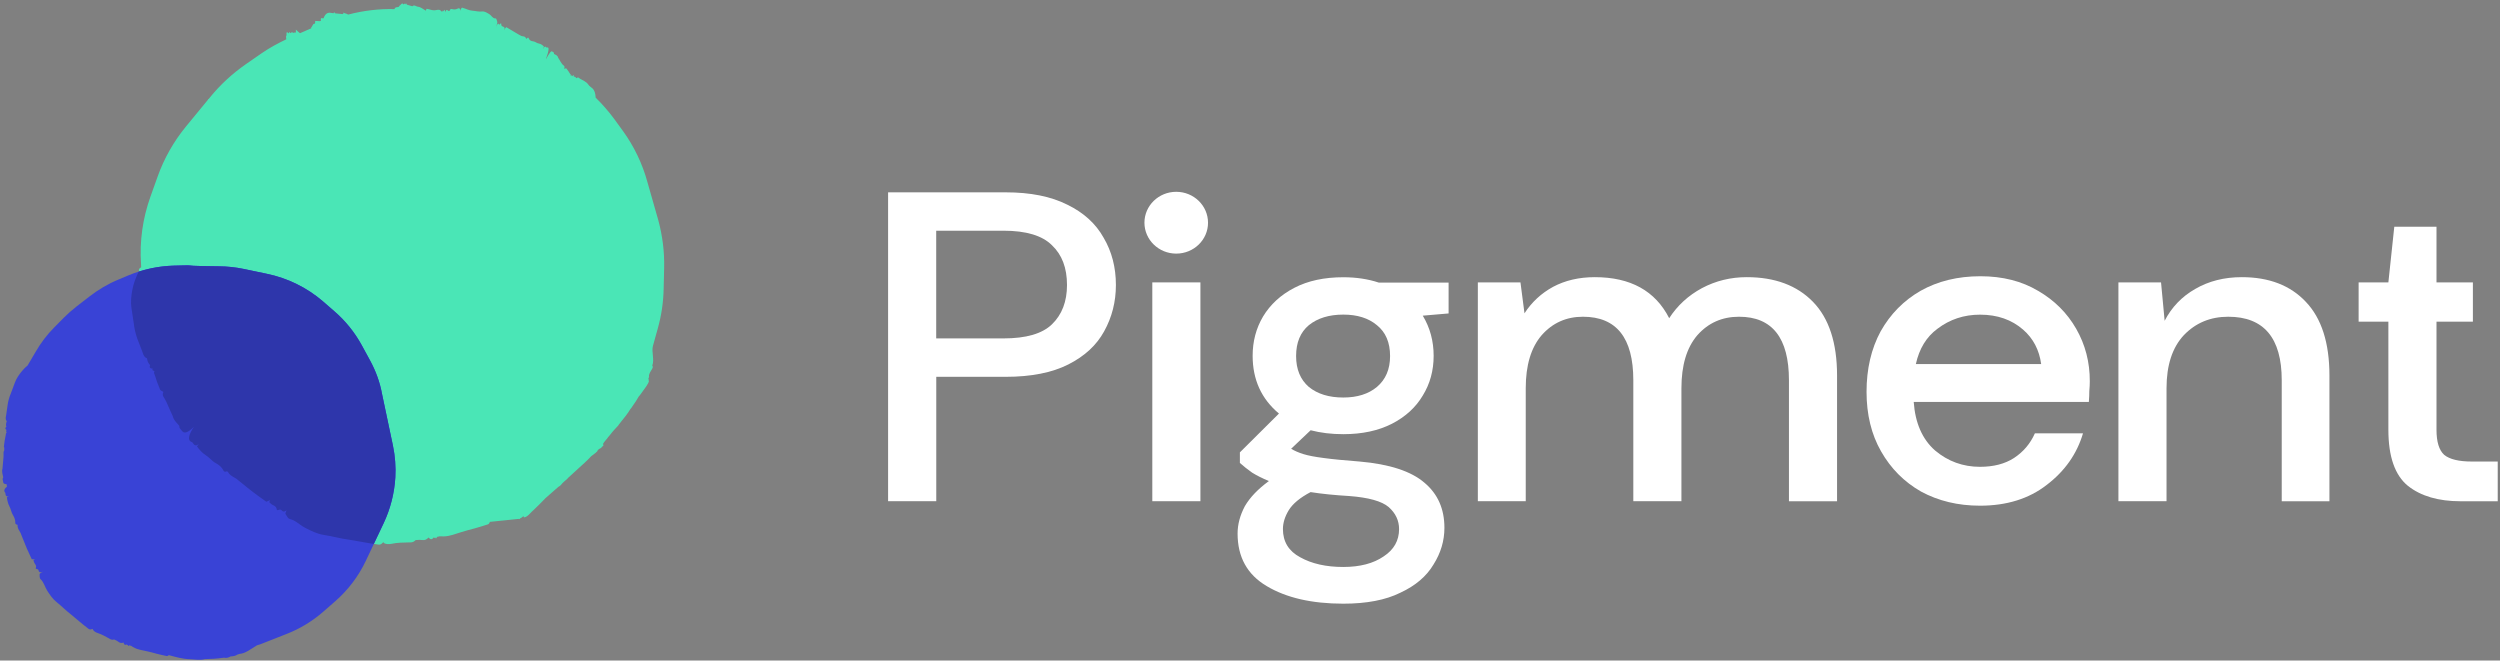 <svg width="352" height="93" viewBox="0 0 352 93" fill="none" xmlns="http://www.w3.org/2000/svg">
<rect x="0" y="0" width="352" height="93" fill="#808080" stroke="none"/>
<path d="M27.049 62.264C26.332 62.037 26.565 61.201 27.298 60.102C26.457 60.923 25.961 61.088 25.642 60.695C25.5 60.45 25.207 60.352 25.25 59.959C24.899 59.534 24.448 59.175 24.315 58.569C24.095 58.144 23.925 57.702 23.723 57.26C23.537 56.802 23.334 56.36 23.081 55.968C22.954 55.771 22.828 55.575 23.002 55.181C22.857 55.067 22.612 55.019 22.534 54.839C22.254 54.184 22.007 53.529 21.795 52.809L21.672 52.482C21.808 52.285 21.744 52.187 21.515 52.188L21.453 52.024C21.538 51.909 21.506 51.876 21.358 51.893C21.08 51.845 21.018 51.681 21.14 51.402C20.866 51.157 20.743 50.83 20.703 50.453C20.231 50.274 20.175 49.881 20.037 49.505L19.311 47.623C19.081 46.952 18.917 46.248 18.836 45.527C18.754 44.839 18.591 44.102 18.51 43.382C18.382 42.579 18.469 41.662 18.638 40.793C18.79 39.941 19.14 39.023 19.571 38.153C19.51 37.957 19.597 37.776 19.879 37.628L19.858 37.17C19.639 33.959 20.095 30.731 21.186 27.681L22.171 24.927C23.087 22.336 24.458 19.908 26.216 17.774L29.293 14.031C29.262 13.933 29.263 13.9 29.36 13.966L29.597 13.67C31.034 11.914 32.696 10.386 34.548 9.087L36.801 7.525C37.92 6.752 39.1 6.11 40.312 5.534C40.255 5.174 40.261 4.944 40.358 5.009C40.26 4.273 40.515 4.6 40.693 4.714C40.683 4.435 40.748 4.468 40.874 4.664C41.009 4.533 41.19 4.516 41.384 4.646C41.455 4.417 41.722 4.891 41.657 4.22C41.642 4.138 41.69 4.187 41.722 4.22C41.882 4.383 42.059 4.53 42.236 4.677L43.828 3.985C43.816 3.838 43.817 3.772 43.865 3.821C44.019 3.575 44.125 3.247 44.353 3.345C44.338 3.263 44.339 3.23 44.371 3.263C44.373 3.165 44.362 2.952 44.395 2.951C44.576 2.935 44.772 2.967 44.952 2.983L45.183 2.949C45.143 2.54 45.208 2.573 45.258 2.556C45.307 2.54 45.372 2.572 45.454 2.588L45.504 2.572L45.552 2.588C45.782 1.916 46.147 1.751 46.523 1.799L46.719 1.832L46.981 1.864C47.019 1.634 47.115 1.765 47.194 1.88L48.176 1.975L48.225 1.992L48.359 1.893L48.362 1.762C48.587 1.958 48.786 1.859 49.011 2.055C51.158 1.493 53.364 1.225 55.562 1.285C55.581 1.137 55.6 1.055 55.632 1.088L55.747 1.071C55.915 0.907 56.09 1.152 56.263 0.792C56.428 0.726 56.619 0.283 56.776 0.61L56.841 0.61C56.928 0.43 56.991 0.528 57.054 0.626C57.125 0.429 57.223 0.429 57.283 0.658L58.066 0.885C58.351 0.606 58.573 0.933 58.852 0.949C59.245 0.981 59.598 1.307 59.954 1.503C60.009 1.29 60.059 1.241 60.092 1.241C60.468 1.289 60.825 1.484 61.219 1.451C61.499 1.434 61.781 1.285 62.023 1.465L62.183 1.628L62.298 1.612L62.315 1.595C62.388 1.3 62.403 1.349 62.398 1.579C62.433 1.48 62.45 1.464 62.462 1.611C62.603 1.218 62.648 1.398 62.69 1.709C62.883 1.201 62.992 1.446 63.105 1.528L63.285 1.544C63.441 1.167 63.538 1.265 63.652 1.281C63.913 1.346 64.159 1.361 64.441 1.213C64.591 1.131 64.722 1.131 64.815 1.36C64.814 1.425 64.796 1.474 64.795 1.54C64.829 1.474 64.863 1.409 64.882 1.327C65.022 0.966 65.084 1.097 65.166 1.113C65.606 1.227 66.043 1.471 66.502 1.503C66.961 1.534 67.4 1.681 67.894 1.614C68.256 1.58 68.579 1.809 68.886 1.988C69.194 2.168 69.396 2.642 69.775 2.592C69.923 2.575 69.947 2.936 70.025 3.116C70.022 3.214 69.986 3.345 69.95 3.476L69.95 3.476C69.914 3.607 69.862 3.722 69.826 3.853L69.842 3.87C69.843 3.837 69.844 3.804 69.861 3.755C70.278 2.804 70.156 3.787 70.446 3.344C70.513 3.278 70.596 3.229 70.575 3.409C70.598 3.835 70.849 3.654 70.959 3.834C71.006 3.916 71.141 3.784 70.982 4.26C71.086 4.03 71.17 3.948 71.271 3.817L73.002 4.844L73.424 5.073C73.652 5.138 73.949 5.071 74.071 5.431L74.136 5.464C74.34 5.201 74.403 5.3 74.449 5.414C74.59 5.725 74.818 5.79 75.079 5.822C75.374 5.854 75.582 6.099 75.876 6.131C76.154 6.18 76.38 6.343 76.588 6.555C76.57 6.605 76.552 6.687 76.501 6.769C76.466 6.867 76.432 6.9 76.432 6.9C76.483 6.851 76.55 6.785 76.618 6.654C76.854 6.424 76.864 6.702 76.995 6.702C77.393 6.537 77.262 7.209 76.874 8.291L76.891 8.307C77.355 7.438 77.642 7.093 77.769 7.257C77.848 7.371 78.031 7.289 78.007 7.6C78.234 7.731 78.496 7.763 78.585 8.123C78.839 8.483 79.024 8.974 79.363 9.219C79.46 9.284 79.54 9.366 79.434 9.693C79.549 9.677 79.683 9.578 79.747 9.643C79.954 9.889 80.112 10.15 80.286 10.428L80.382 10.527C80.311 10.723 80.36 10.739 80.511 10.592L80.56 10.641C80.491 10.772 80.524 10.772 80.624 10.673C80.808 10.525 80.84 10.591 80.785 10.804C80.967 10.754 81.063 10.852 81.125 11.016C81.442 10.802 81.52 10.982 81.632 11.064C82.053 11.325 82.574 11.487 82.859 11.945C83.001 12.158 83.228 12.256 83.405 12.435C83.71 12.713 83.847 13.155 83.865 13.745C84.811 14.676 85.69 15.673 86.484 16.752L87.707 18.436C89.28 20.611 90.452 23.049 91.161 25.652L92.689 31.005C93.277 33.182 93.567 35.459 93.512 37.719L93.444 40.57C93.414 42.487 93.138 44.388 92.618 46.24L91.935 48.699C91.702 49.535 92.173 50.655 91.842 51.459C92.128 51.851 91.458 52.173 91.356 52.976C91.422 52.976 91.419 53.074 91.266 53.32C91.365 53.287 91.346 53.402 91.31 53.533C91.489 53.615 91.23 54.123 90.569 54.993C90.349 55.272 90.212 55.535 89.925 55.847C89.702 56.257 89.379 56.733 89.022 57.241C89.004 57.291 88.919 57.405 88.784 57.569L88.75 57.602C88.442 58.16 87.799 58.948 87.19 59.703L87.173 59.72C87.138 59.818 86.986 59.999 86.818 60.163C86.549 60.426 86.346 60.688 86.126 60.934C86.041 61.082 85.771 61.378 85.602 61.575L85.602 61.575C85.551 61.657 85.5 61.739 85.433 61.804C84.876 62.445 84.857 62.56 84.921 62.625C84.97 62.608 85.086 62.559 84.934 62.74C84.782 62.92 84.614 63.084 84.531 63.134L84.432 63.167L84.164 63.364C84.128 63.528 84.128 63.528 83.826 63.791L83.241 64.235C82.584 64.941 82.031 65.417 81.578 65.828C81.074 66.288 80.537 66.781 80 67.273C79.899 67.405 79.781 67.52 79.647 67.618C79.48 67.75 79.329 67.898 79.195 68.029L79.161 68.062C79.025 68.259 78.857 68.423 78.657 68.522C78.473 68.67 78.305 68.834 78.121 68.982C77.685 69.376 77.25 69.738 76.814 70.132C76.174 70.789 75.518 71.462 75.115 71.824C74.947 71.988 74.83 72.07 74.628 72.3C74.004 72.973 73.573 72.944 73.745 72.616C73.556 72.794 73.377 72.948 73.333 72.926C73.333 72.926 72.981 73.238 73.067 73.058C71.773 73.195 69.142 73.471 68.971 73.477C68.9 73.707 68.799 73.805 68.667 73.839C68.054 74.053 67.427 74.219 66.815 74.4C66.204 74.549 65.593 74.731 64.981 74.913C64.138 75.161 63.309 75.523 62.456 75.525C62.259 75.526 62.078 75.51 61.914 75.51C61.782 75.543 61.667 75.56 61.535 75.593L61.518 75.61C61.429 75.888 61.349 75.839 61.271 75.659C61.203 75.758 61.12 75.775 61.074 75.66C60.802 76.054 60.558 75.94 60.351 75.695L60.318 75.695C59.88 76.187 59.49 76.024 59.08 76.009L58.521 76.043C58.167 76.421 57.824 76.373 57.495 76.373C56.724 76.392 55.969 76.394 55.177 76.559C54.765 76.642 54.371 76.644 54.015 76.448C53.999 76.399 54.001 76.333 54.019 76.284L53.85 76.448C53.547 76.777 53.32 76.679 53.091 76.647C51.782 76.486 50.509 76.195 49.201 76.001C47.908 75.825 46.767 75.5 45.525 75.306C44.577 75.145 43.767 74.721 42.988 74.33C42.226 73.955 41.652 73.269 40.803 73.074C40.493 72.993 40.371 72.6 40.181 72.338C40.183 72.24 40.218 72.142 40.287 72.011C40.305 71.961 40.322 71.945 40.355 71.912L40.29 71.879C39.672 72.356 39.757 71.537 39.225 71.8C39.077 71.85 38.945 71.85 38.95 71.654C38.864 71.162 38.354 71.18 38.099 70.886C38.035 70.788 37.806 70.788 38.011 70.46L37.978 70.427C37.812 70.526 37.663 70.576 37.498 70.642C36.271 69.793 35.11 68.911 34.032 68.013L33.26 67.392C32.823 67.115 32.319 66.936 32.085 66.429L31.955 66.364C31.607 66.512 31.512 66.349 31.418 66.185C31.183 65.71 30.78 65.433 30.342 65.188C29.856 64.927 29.491 64.421 28.974 64.094C28.473 63.784 28.09 63.327 27.74 62.869C27.758 62.787 27.808 62.738 27.876 62.672C27.943 62.606 27.993 62.59 27.993 62.59C27.911 62.574 27.795 62.623 27.678 62.705C27.267 62.755 27.258 62.411 27.049 62.264Z" fill="#4AE6B6"/>
<path d="M52.115 50.771L50.937 48.611C49.942 46.794 48.636 45.167 47.057 43.808L45.474 42.433C43.236 40.504 40.521 39.165 37.603 38.556L34.282 37.86C33.151 37.628 32.013 37.506 30.851 37.496C29.196 37.476 26.923 37.443 26.761 37.379C26.641 37.34 25.599 37.37 24.412 37.403C22.22 37.472 20.063 37.943 18.043 38.786L16.659 39.37C15.191 39.976 13.832 40.785 12.572 41.763L10.742 43.179C10.129 43.663 9.542 44.176 8.985 44.735L7.646 46.09C6.633 47.109 5.761 48.251 5.044 49.493L3.961 51.332C3.949 51.353 3.936 51.374 3.928 51.412C3.618 51.673 3.346 51.942 3.099 52.239C2.673 52.745 2.299 53.308 2.09 53.88C1.897 54.377 1.718 54.924 1.521 55.404C1.311 55.905 1.161 56.426 1.083 56.946L0.869 58.445C0.822 58.743 0.715 59.02 0.957 59.312C0.846 59.573 0.807 59.833 0.895 60.094C0.714 60.232 0.712 60.357 0.858 60.496C0.96 60.54 0.969 60.573 0.872 60.617L0.853 60.747C0.895 60.771 0.904 60.804 0.93 60.833C0.922 60.87 0.914 60.908 0.906 60.946C0.894 60.967 0.881 60.988 0.847 60.997L0.808 61.257C0.684 61.807 0.606 62.326 0.549 62.858C0.55 62.929 0.568 62.995 0.603 63.057C0.6 63.182 0.598 63.308 0.595 63.433C0.504 63.565 0.484 63.694 0.498 63.815C0.52 64.166 0.491 64.529 0.445 64.898C0.415 65.262 0.382 65.609 0.353 65.973C0.219 66.419 0.381 66.82 0.454 67.228C0.283 67.47 0.438 67.642 0.441 67.855C0.444 68.068 0.615 68.165 0.924 68.171C0.939 68.291 0.948 68.396 0.98 68.512C0.623 68.803 0.487 69.107 0.741 69.377C0.824 69.551 0.704 69.779 0.989 69.898C1.095 69.888 1.189 69.898 1.236 69.939C1.236 69.939 1.197 69.932 1.13 69.95C1.062 69.968 1.012 69.981 0.97 70.028C1.03 70.457 1.113 70.898 1.325 71.286C1.543 71.691 1.596 72.158 1.816 72.508C2.011 72.83 2.156 73.165 2.152 73.558C2.154 73.7 2.156 73.842 2.437 73.874L2.48 73.969C2.447 74.387 2.71 74.691 2.893 75.034L3.169 75.726C3.542 76.712 3.975 77.718 4.464 78.727C4.612 78.74 4.731 78.78 4.909 78.768C4.589 78.925 4.756 79.005 4.782 79.105C4.841 79.391 5.179 79.568 5.056 79.922C4.981 80.049 5.067 80.097 5.182 80.12C5.64 80.139 5.198 80.721 5.968 80.55C5.997 80.525 6.014 80.52 6.026 80.499L6.035 80.532C5.955 80.571 5.854 80.599 5.761 80.659C5.669 80.719 5.61 80.771 5.573 80.834C5.601 81.076 5.537 81.378 5.709 81.545C6.19 81.987 6.313 82.648 6.655 83.18C7.023 83.74 7.395 84.317 7.948 84.757C8.685 85.343 9.291 85.982 10.067 86.576C10.83 87.191 11.551 87.853 12.343 88.442C12.48 88.548 12.592 88.696 12.909 88.594C12.977 88.576 13.028 88.562 13.078 88.548C13.095 88.544 13.087 88.582 13.062 88.624C13.206 88.888 13.462 89.033 13.76 89.132C14.335 89.316 14.81 89.599 15.318 89.872C15.532 89.993 15.72 90.156 16.088 90.04L16.463 90.225C16.724 90.386 16.918 90.637 17.383 90.477L17.404 90.489C17.45 90.727 17.566 90.891 17.887 90.734C17.875 90.826 17.935 90.846 18.015 90.807C18 90.953 18.034 91.015 18.194 90.866L18.21 90.861C18.308 90.888 18.389 90.92 18.487 90.947C18.599 91.025 18.71 91.102 18.834 91.157C19.372 91.476 20.043 91.546 20.681 91.696C21.145 91.803 21.609 91.911 22.043 92.044C22.507 92.151 22.975 92.275 23.434 92.366C23.532 92.393 23.633 92.366 23.763 92.243C24.699 92.491 25.666 92.784 26.688 92.813C27.401 92.836 28.116 93.001 28.86 92.802C29.636 92.79 30.496 92.756 31.542 92.601C31.852 92.678 32.178 92.609 32.472 92.423C32.794 92.408 33.129 92.372 33.419 92.17L33.719 92.072C34.587 92 35.292 91.384 36.091 90.921C36.104 90.899 36.138 90.89 36.15 90.869C36.315 90.807 36.488 90.779 36.636 90.722L40.324 89.272C42.243 88.527 44.019 87.446 45.558 86.091L47.202 84.654C49.021 83.063 50.493 81.12 51.52 78.94L54.03 73.639C54.974 71.623 55.531 69.444 55.663 67.236C55.75 65.735 55.633 64.218 55.329 62.749L53.788 55.452C53.49 53.804 52.906 52.233 52.115 50.771Z" fill="#3943D6"/>
<g style="mix-blend-mode:multiply">
<path fill-rule="evenodd" clip-rule="evenodd" d="M27.297 60.102C26.565 61.201 26.331 62.037 27.048 62.264C27.118 62.313 27.166 62.384 27.213 62.455C27.308 62.597 27.403 62.739 27.677 62.705C27.794 62.623 27.91 62.574 27.992 62.59C27.992 62.59 27.942 62.606 27.875 62.672L27.875 62.672C27.808 62.738 27.758 62.787 27.739 62.869C28.089 63.327 28.472 63.784 28.973 64.094C29.218 64.249 29.429 64.444 29.634 64.633C29.863 64.845 30.086 65.051 30.342 65.188C30.779 65.433 31.183 65.71 31.417 66.185C31.512 66.349 31.606 66.512 31.955 66.364L32.084 66.429C32.267 66.824 32.612 67.02 32.963 67.218C33.062 67.274 33.163 67.331 33.259 67.392L34.032 68.013C35.11 68.911 36.27 69.793 37.497 70.642C37.528 70.629 37.559 70.617 37.59 70.605C37.72 70.555 37.843 70.507 37.978 70.427L38.01 70.46C37.857 70.705 37.946 70.767 38.028 70.823C38.055 70.842 38.082 70.861 38.098 70.886C38.195 70.997 38.328 71.064 38.461 71.13C38.679 71.24 38.896 71.348 38.95 71.654C38.945 71.85 39.076 71.85 39.225 71.8C39.469 71.679 39.583 71.787 39.695 71.892C39.827 72.016 39.955 72.137 40.29 71.879L40.355 71.912C40.321 71.945 40.304 71.961 40.287 72.011C40.218 72.142 40.183 72.24 40.18 72.338C40.234 72.412 40.282 72.496 40.331 72.581C40.455 72.797 40.58 73.016 40.803 73.074C41.318 73.192 41.731 73.491 42.148 73.792C42.417 73.987 42.688 74.183 42.988 74.33C43.025 74.349 43.062 74.367 43.099 74.386C43.843 74.761 44.621 75.153 45.524 75.306C46.095 75.395 46.645 75.512 47.197 75.629C47.847 75.767 48.502 75.906 49.2 76.001C49.766 76.085 50.324 76.187 50.882 76.289C51.465 76.395 52.047 76.501 52.635 76.586L54.029 73.64C54.974 71.624 55.531 69.445 55.663 67.237C55.749 65.736 55.632 64.219 55.329 62.751L53.787 55.453C53.49 53.805 52.905 52.234 52.114 50.772L50.937 48.612C49.942 46.795 48.635 45.168 47.057 43.809L45.474 42.434C43.235 40.505 40.52 39.166 37.603 38.557L34.282 37.861C33.15 37.629 32.012 37.507 30.85 37.497C29.196 37.477 26.922 37.444 26.76 37.38C26.644 37.342 25.645 37.37 24.492 37.401L24.411 37.404C22.748 37.457 21.105 37.74 19.527 38.242C19.116 39.085 18.784 39.97 18.637 40.793C18.469 41.662 18.381 42.579 18.509 43.382C18.552 43.757 18.616 44.137 18.68 44.512C18.738 44.857 18.796 45.197 18.835 45.527C18.916 46.248 19.08 46.952 19.31 47.623L20.036 49.505C20.057 49.562 20.076 49.62 20.096 49.678C20.202 49.996 20.303 50.301 20.702 50.453C20.743 50.83 20.866 51.157 21.139 51.402C21.017 51.681 21.079 51.845 21.357 51.893C21.505 51.876 21.537 51.909 21.452 52.024L21.514 52.188C21.744 52.187 21.807 52.285 21.671 52.482L21.794 52.809C22.007 53.529 22.254 54.184 22.533 54.839C22.584 54.956 22.705 55.017 22.823 55.077C22.887 55.11 22.95 55.142 23.001 55.181C22.827 55.575 22.954 55.771 23.081 55.968L23.081 55.968C23.334 56.36 23.536 56.802 23.722 57.26C23.797 57.422 23.866 57.584 23.936 57.745C24.056 58.024 24.175 58.3 24.314 58.569C24.417 59.037 24.709 59.358 24.999 59.675C25.084 59.769 25.169 59.862 25.249 59.959C25.22 60.226 25.346 60.357 25.474 60.49C25.535 60.553 25.596 60.617 25.642 60.695C25.96 61.088 26.457 60.923 27.297 60.102Z" fill="#2E36AB"/>
</g>
<path d="M125.044 70.572V27.081H141.597C145.094 27.081 147.981 27.661 150.285 28.822C152.583 29.941 154.291 31.491 155.396 33.481C156.544 35.428 157.119 37.644 157.119 40.129C157.119 42.486 156.566 44.667 155.462 46.656C154.394 48.603 152.715 50.154 150.418 51.315C148.121 52.476 145.183 53.056 141.597 53.056H131.826V70.572H125.051H125.044ZM131.818 47.648H141.28C144.476 47.648 146.751 46.989 148.121 45.658C149.527 44.292 150.234 42.451 150.234 40.129C150.234 37.722 149.527 35.867 148.121 34.536C146.758 33.169 144.483 32.483 141.28 32.483H131.818V47.648Z" fill="white"/>
<path d="M189.14 61.132C187.484 61.132 185.945 60.948 184.538 60.58L181.792 63.185C182.263 63.475 182.837 63.723 183.515 63.936C184.192 64.148 185.157 64.332 186.386 64.488C187.616 64.658 189.302 64.821 191.43 64.983C195.649 65.352 198.69 66.35 200.568 67.971C202.446 69.55 203.374 71.66 203.374 74.315C203.374 76.134 202.865 77.855 201.842 79.476C200.863 81.132 199.309 82.463 197.181 83.448C195.097 84.488 192.41 84.998 189.133 84.998C184.708 84.998 181.1 84.17 178.338 82.513C175.614 80.899 174.252 78.435 174.252 75.122C174.252 73.833 174.598 72.552 175.275 71.27C175.997 70.031 177.131 68.849 178.662 67.73C177.764 67.362 176.976 66.966 176.299 66.548C175.658 66.088 175.084 65.642 174.576 65.182V63.695L180.076 58.229C177.602 56.162 176.372 53.45 176.372 50.094C176.372 48.07 176.858 46.222 177.838 44.565C178.861 42.866 180.326 41.521 182.248 40.523C184.17 39.524 186.467 39.036 189.148 39.036C190.937 39.036 192.601 39.284 194.125 39.786H203.963V44.133L200.325 44.445C201.349 46.144 201.857 48.027 201.857 50.102C201.857 52.169 201.349 54.038 200.325 55.695C199.346 57.351 197.895 58.682 195.981 59.666C194.096 60.629 191.821 61.132 189.14 61.132ZM189.14 55.971C191.099 55.971 192.675 55.475 193.868 54.484C195.097 53.443 195.723 51.999 195.723 50.13C195.723 48.225 195.105 46.774 193.868 45.783C192.675 44.785 191.099 44.296 189.14 44.296C187.137 44.296 185.518 44.792 184.288 45.783C183.095 46.781 182.491 48.225 182.491 50.13C182.491 51.999 183.088 53.443 184.288 54.484C185.518 55.482 187.137 55.971 189.14 55.971ZM180.636 74.492C180.636 76.269 181.446 77.6 183.066 78.463C184.685 79.37 186.71 79.83 189.133 79.83C191.482 79.83 193.374 79.334 194.817 78.343C196.268 77.394 196.99 76.106 196.99 74.499C196.99 73.302 196.504 72.261 195.524 71.391C194.545 70.562 192.689 70.046 189.965 69.84C187.918 69.72 186.107 69.536 184.531 69.288C183.036 70.074 182.02 70.923 181.46 71.83C180.915 72.729 180.636 73.621 180.636 74.492Z" fill="white"/>
<path d="M208.08 70.579V39.76H214.081L214.648 44.114C215.671 42.535 217.011 41.296 218.668 40.39C220.369 39.484 222.328 39.024 224.544 39.024C229.573 39.024 233.063 40.95 235.022 44.801C236.171 43.024 237.702 41.615 239.624 40.574C241.583 39.534 243.689 39.024 245.942 39.024C249.903 39.024 253.018 40.185 255.271 42.5C257.524 44.815 258.658 48.277 258.658 52.872V70.579H251.884V53.544C251.884 47.583 249.535 44.596 244.859 44.596C242.474 44.596 240.515 45.467 238.983 47.201C237.489 48.943 236.745 51.428 236.745 54.663V70.572H229.971V53.544C229.971 47.583 227.607 44.596 222.88 44.596C220.531 44.596 218.594 45.467 217.063 47.201C215.568 48.943 214.824 51.428 214.824 54.663V70.572H208.08V70.579Z" fill="white"/>
<path d="M298.273 70.579V39.76H304.274L304.782 45.169C305.761 43.265 307.19 41.771 309.067 40.695C310.989 39.576 313.176 39.024 315.65 39.024C319.479 39.024 322.491 40.185 324.663 42.5C326.872 44.815 327.984 48.277 327.984 52.872V70.579H321.268V53.544C321.268 47.583 318.75 44.596 313.736 44.596C311.217 44.596 309.134 45.467 307.477 47.201C305.857 48.943 305.047 51.428 305.047 54.663V70.572H298.273V70.579Z" fill="white"/>
<path d="M346.438 70.577C343.33 70.577 340.856 69.855 339.03 68.403C337.204 66.916 336.284 64.283 336.284 60.509V45.288H332.094V39.758H336.284L337.116 31.928H343.058V39.758H348.183V45.288H343.058V60.509C343.058 62.208 343.419 63.391 344.148 64.049C344.921 64.672 346.209 64.984 348.043 64.984H351.68V70.577H346.438Z" fill="white"/>
<path d="M292.329 46.294C291.048 44.056 289.258 42.279 286.961 40.948C284.664 39.582 281.961 38.895 278.847 38.895C275.651 38.895 272.846 39.582 270.416 40.948C268.037 42.315 266.16 44.226 264.79 46.662C263.472 49.104 262.809 51.943 262.809 55.172C262.809 58.358 263.487 61.161 264.856 63.554C266.226 65.962 268.089 67.845 270.482 69.211C272.912 70.528 275.681 71.201 278.788 71.201C282.536 71.201 285.673 70.224 288.176 68.277C290.731 66.33 292.432 63.908 293.286 61.013H286.512C285.871 62.464 284.892 63.618 283.567 64.489C282.285 65.317 280.695 65.728 278.773 65.728C276.395 65.728 274.281 64.963 272.455 63.427C270.666 61.848 269.665 59.575 269.451 56.595H294.111C294.155 56.014 294.177 55.49 294.177 55.044C294.221 54.549 294.243 54.096 294.243 53.678C294.251 50.995 293.61 48.531 292.329 46.294ZM272.787 46.294C274.532 44.963 276.535 44.304 278.795 44.304C281.225 44.304 283.25 45.012 284.863 46.421C286.276 47.653 287.123 49.267 287.396 51.257H269.753C270.232 49.09 271.24 47.434 272.787 46.294Z" fill="white"/>
<path d="M162.245 70.578V39.76H169.019V70.571H162.245V70.578Z" fill="white"/>
<path d="M165.613 35.709C168.087 35.709 170.09 33.762 170.09 31.361C170.09 28.961 168.087 27.006 165.613 27.006C163.139 27.006 161.136 28.953 161.136 31.361C161.143 33.762 163.146 35.709 165.613 35.709Z" fill="white"/>
</svg>
